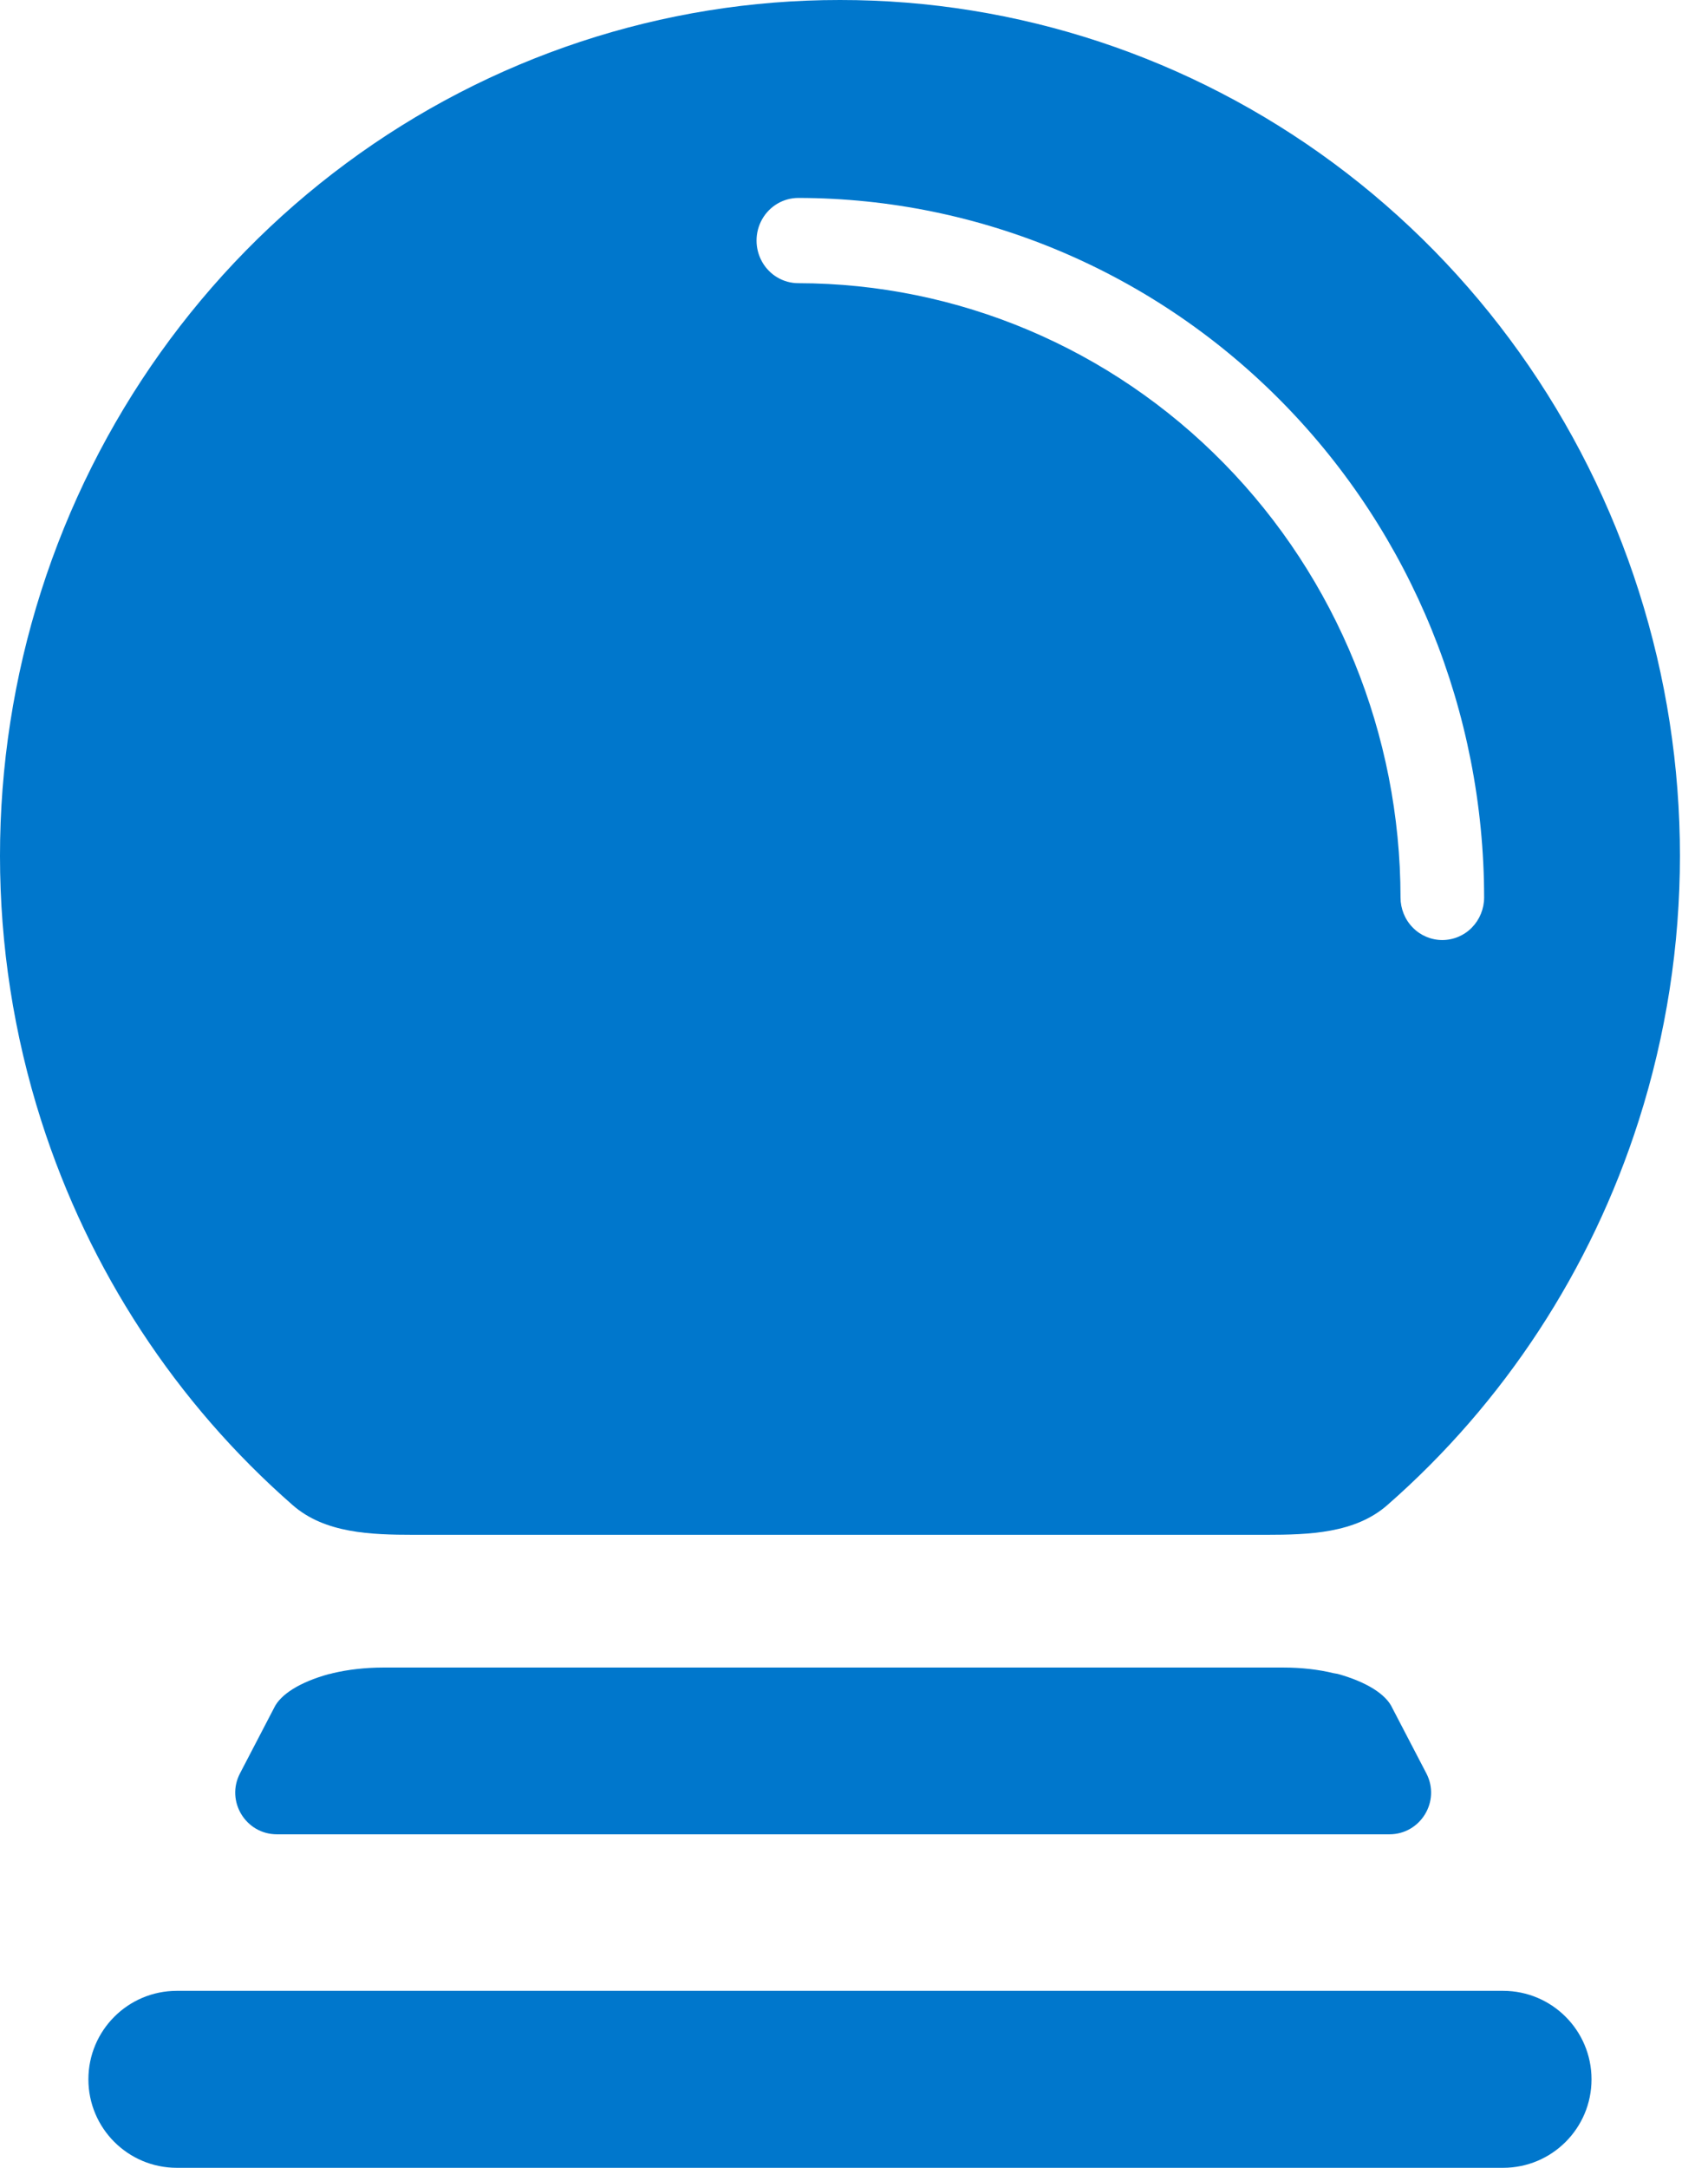<svg width="41" height="52" viewBox="0 0 41 52" fill="none" xmlns="http://www.w3.org/2000/svg">
<path d="M33.424 40.974C33.274 40.64 32.801 40.344 32.11 40.152L32.011 40.135C31.648 40.046 31.233 40 30.81 40H9.19C8.767 40.001 8.353 40.048 7.989 40.135C7.957 40.145 7.921 40.154 7.883 40.16C7.199 40.351 6.73 40.643 6.576 40.974L5.761 42.538C5.414 43.204 5.897 44 6.648 44H33.352C34.102 44 34.586 43.204 34.239 42.538L33.424 40.974Z" fill="#0077CC"/>
<path d="M20.163 6.43865e-06C15.906 -0.003 11.757 1.368 8.312 3.916C4.867 6.464 2.302 10.058 0.986 14.184C-0.329 18.308 -0.329 22.753 0.988 26.877C2.135 30.469 4.229 33.659 7.027 36.105C7.8 36.781 8.903 36.815 9.929 36.816H30.398C31.424 36.815 32.527 36.781 33.3 36.105C36.097 33.659 38.191 30.47 39.338 26.877C40.655 22.752 40.656 18.308 39.34 14.184C38.025 10.058 35.46 6.464 32.015 3.916C28.57 1.368 24.421 -0.003 20.163 6.43865e-06ZM34.622 22.549C34.356 22.549 34.101 22.442 33.913 22.25C33.724 22.058 33.619 21.798 33.619 21.527C33.615 17.622 32.091 13.877 29.381 11.115C26.671 8.352 22.997 6.798 19.164 6.793C18.805 6.793 18.474 6.598 18.295 6.282C18.116 5.965 18.116 5.576 18.295 5.259C18.474 4.943 18.805 4.748 19.164 4.748C23.529 4.753 27.714 6.523 30.8 9.669C33.887 12.815 35.622 17.079 35.626 21.527C35.626 21.798 35.52 22.058 35.332 22.25C35.144 22.442 34.888 22.549 34.622 22.549Z" fill="#0077CC"/>
<path d="M2.122 49.878C2.122 48.705 3.072 47.755 4.245 47.755H36.081C37.254 47.755 38.204 48.705 38.204 49.878C38.204 51.05 37.254 52 36.081 52H4.245C3.072 52 2.122 51.05 2.122 49.878Z" fill="#0077CC"/>
</svg>

